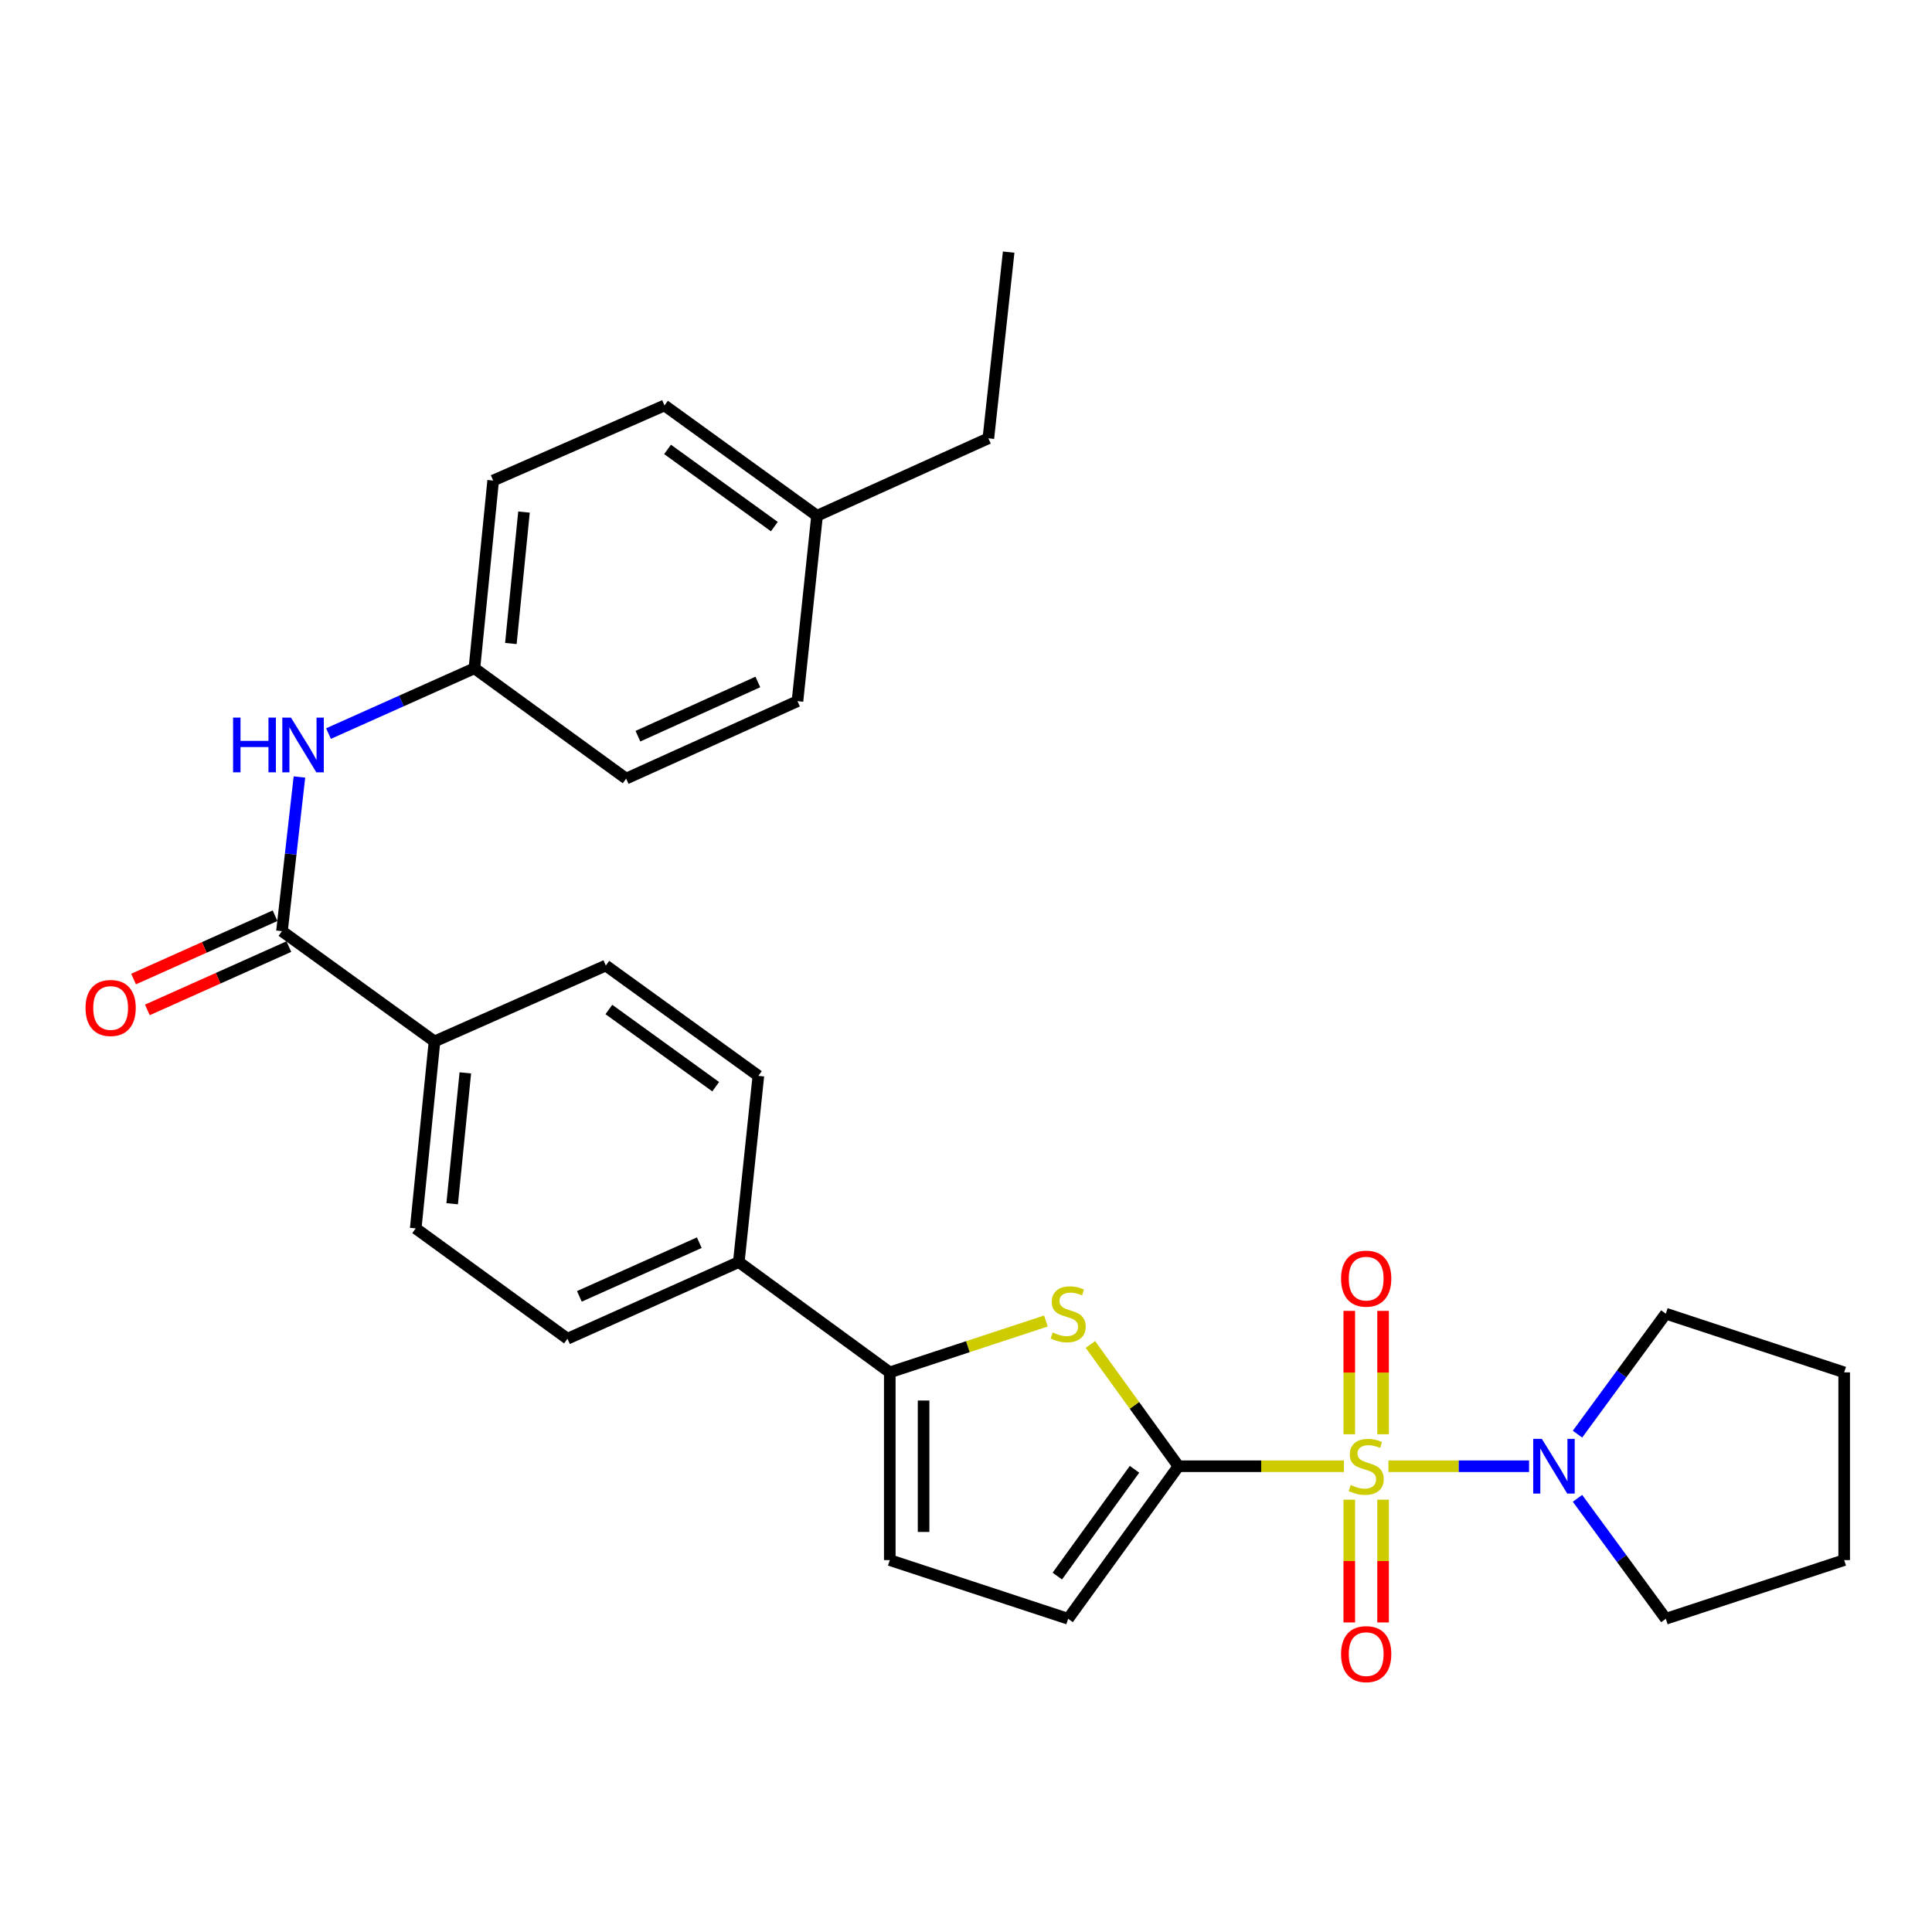 <?xml version='1.0' encoding='iso-8859-1'?>
<svg version='1.1' baseProfile='full'
              xmlns='http://www.w3.org/2000/svg'
                      xmlns:rdkit='http://www.rdkit.org/xml'
                      xmlns:xlink='http://www.w3.org/1999/xlink'
                  xml:space='preserve'
width='1000px' height='1000px' viewBox='0 0 1000 1000'>
<!-- END OF HEADER -->
<rect style='opacity:1.0;fill:#FFFFFF;stroke:none' width='1000' height='1000' x='0' y='0'> </rect>
<path class='bond-0' d='M 695.625,758.92 L 652.794,758.92' style='fill:none;fill-rule:evenodd;stroke:#CCCC00;stroke-width:6px;stroke-linecap:butt;stroke-linejoin:miter;stroke-opacity:1' />
<path class='bond-0' d='M 652.794,758.92 L 609.962,758.92' style='fill:none;fill-rule:evenodd;stroke:#000000;stroke-width:6px;stroke-linecap:butt;stroke-linejoin:miter;stroke-opacity:1' />
<path class='bond-3' d='M 718.644,758.92 L 755.044,758.92' style='fill:none;fill-rule:evenodd;stroke:#CCCC00;stroke-width:6px;stroke-linecap:butt;stroke-linejoin:miter;stroke-opacity:1' />
<path class='bond-3' d='M 755.044,758.92 L 791.444,758.92' style='fill:none;fill-rule:evenodd;stroke:#0000FF;stroke-width:6px;stroke-linecap:butt;stroke-linejoin:miter;stroke-opacity:1' />
<path class='bond-8' d='M 698.385,776.23 L 698.385,808.003' style='fill:none;fill-rule:evenodd;stroke:#CCCC00;stroke-width:6px;stroke-linecap:butt;stroke-linejoin:miter;stroke-opacity:1' />
<path class='bond-8' d='M 698.385,808.003 L 698.385,839.776' style='fill:none;fill-rule:evenodd;stroke:#FF0000;stroke-width:6px;stroke-linecap:butt;stroke-linejoin:miter;stroke-opacity:1' />
<path class='bond-8' d='M 715.883,776.23 L 715.883,808.003' style='fill:none;fill-rule:evenodd;stroke:#CCCC00;stroke-width:6px;stroke-linecap:butt;stroke-linejoin:miter;stroke-opacity:1' />
<path class='bond-8' d='M 715.883,808.003 L 715.883,839.776' style='fill:none;fill-rule:evenodd;stroke:#FF0000;stroke-width:6px;stroke-linecap:butt;stroke-linejoin:miter;stroke-opacity:1' />
<path class='bond-9' d='M 715.883,742.371 L 715.883,710.443' style='fill:none;fill-rule:evenodd;stroke:#CCCC00;stroke-width:6px;stroke-linecap:butt;stroke-linejoin:miter;stroke-opacity:1' />
<path class='bond-9' d='M 715.883,710.443 L 715.883,678.515' style='fill:none;fill-rule:evenodd;stroke:#FF0000;stroke-width:6px;stroke-linecap:butt;stroke-linejoin:miter;stroke-opacity:1' />
<path class='bond-9' d='M 698.385,742.371 L 698.385,710.443' style='fill:none;fill-rule:evenodd;stroke:#CCCC00;stroke-width:6px;stroke-linecap:butt;stroke-linejoin:miter;stroke-opacity:1' />
<path class='bond-9' d='M 698.385,710.443 L 698.385,678.515' style='fill:none;fill-rule:evenodd;stroke:#FF0000;stroke-width:6px;stroke-linecap:butt;stroke-linejoin:miter;stroke-opacity:1' />
<path class='bond-1' d='M 609.962,758.92 L 587.174,727.406' style='fill:none;fill-rule:evenodd;stroke:#000000;stroke-width:6px;stroke-linecap:butt;stroke-linejoin:miter;stroke-opacity:1' />
<path class='bond-1' d='M 587.174,727.406 L 564.386,695.892' style='fill:none;fill-rule:evenodd;stroke:#CCCC00;stroke-width:6px;stroke-linecap:butt;stroke-linejoin:miter;stroke-opacity:1' />
<path class='bond-5' d='M 609.962,758.92 L 552.871,837.875' style='fill:none;fill-rule:evenodd;stroke:#000000;stroke-width:6px;stroke-linecap:butt;stroke-linejoin:miter;stroke-opacity:1' />
<path class='bond-5' d='M 587.219,760.511 L 547.255,815.779' style='fill:none;fill-rule:evenodd;stroke:#000000;stroke-width:6px;stroke-linecap:butt;stroke-linejoin:miter;stroke-opacity:1' />
<path class='bond-2' d='M 541.361,683.752 L 500.955,697.043' style='fill:none;fill-rule:evenodd;stroke:#CCCC00;stroke-width:6px;stroke-linecap:butt;stroke-linejoin:miter;stroke-opacity:1' />
<path class='bond-2' d='M 500.955,697.043 L 460.55,710.334' style='fill:none;fill-rule:evenodd;stroke:#000000;stroke-width:6px;stroke-linecap:butt;stroke-linejoin:miter;stroke-opacity:1' />
<path class='bond-10' d='M 460.55,710.334 L 382.402,653.233' style='fill:none;fill-rule:evenodd;stroke:#000000;stroke-width:6px;stroke-linecap:butt;stroke-linejoin:miter;stroke-opacity:1' />
<path class='bond-30' d='M 460.55,710.334 L 460.55,807.506' style='fill:none;fill-rule:evenodd;stroke:#000000;stroke-width:6px;stroke-linecap:butt;stroke-linejoin:miter;stroke-opacity:1' />
<path class='bond-30' d='M 478.048,724.91 L 478.048,792.931' style='fill:none;fill-rule:evenodd;stroke:#000000;stroke-width:6px;stroke-linecap:butt;stroke-linejoin:miter;stroke-opacity:1' />
<path class='bond-21' d='M 816.504,775.528 L 839.364,806.702' style='fill:none;fill-rule:evenodd;stroke:#0000FF;stroke-width:6px;stroke-linecap:butt;stroke-linejoin:miter;stroke-opacity:1' />
<path class='bond-21' d='M 839.364,806.702 L 862.224,837.875' style='fill:none;fill-rule:evenodd;stroke:#000000;stroke-width:6px;stroke-linecap:butt;stroke-linejoin:miter;stroke-opacity:1' />
<path class='bond-22' d='M 816.504,742.313 L 839.364,711.139' style='fill:none;fill-rule:evenodd;stroke:#0000FF;stroke-width:6px;stroke-linecap:butt;stroke-linejoin:miter;stroke-opacity:1' />
<path class='bond-22' d='M 839.364,711.139 L 862.224,679.966' style='fill:none;fill-rule:evenodd;stroke:#000000;stroke-width:6px;stroke-linecap:butt;stroke-linejoin:miter;stroke-opacity:1' />
<path class='bond-4' d='M 145.946,481.967 L 224.901,539.049' style='fill:none;fill-rule:evenodd;stroke:#000000;stroke-width:6px;stroke-linecap:butt;stroke-linejoin:miter;stroke-opacity:1' />
<path class='bond-7' d='M 145.946,481.967 L 150.465,442.072' style='fill:none;fill-rule:evenodd;stroke:#000000;stroke-width:6px;stroke-linecap:butt;stroke-linejoin:miter;stroke-opacity:1' />
<path class='bond-7' d='M 150.465,442.072 L 154.985,402.177' style='fill:none;fill-rule:evenodd;stroke:#0000FF;stroke-width:6px;stroke-linecap:butt;stroke-linejoin:miter;stroke-opacity:1' />
<path class='bond-12' d='M 142.374,473.981 L 105.75,490.365' style='fill:none;fill-rule:evenodd;stroke:#000000;stroke-width:6px;stroke-linecap:butt;stroke-linejoin:miter;stroke-opacity:1' />
<path class='bond-12' d='M 105.75,490.365 L 69.126,506.75' style='fill:none;fill-rule:evenodd;stroke:#FF0000;stroke-width:6px;stroke-linecap:butt;stroke-linejoin:miter;stroke-opacity:1' />
<path class='bond-12' d='M 149.519,489.953 L 112.896,506.338' style='fill:none;fill-rule:evenodd;stroke:#000000;stroke-width:6px;stroke-linecap:butt;stroke-linejoin:miter;stroke-opacity:1' />
<path class='bond-12' d='M 112.896,506.338 L 76.272,522.722' style='fill:none;fill-rule:evenodd;stroke:#FF0000;stroke-width:6px;stroke-linecap:butt;stroke-linejoin:miter;stroke-opacity:1' />
<path class='bond-6' d='M 552.871,837.875 L 460.55,807.506' style='fill:none;fill-rule:evenodd;stroke:#000000;stroke-width:6px;stroke-linecap:butt;stroke-linejoin:miter;stroke-opacity:1' />
<path class='bond-17' d='M 170.032,379.7 L 207.795,362.806' style='fill:none;fill-rule:evenodd;stroke:#0000FF;stroke-width:6px;stroke-linecap:butt;stroke-linejoin:miter;stroke-opacity:1' />
<path class='bond-17' d='M 207.795,362.806 L 245.558,345.911' style='fill:none;fill-rule:evenodd;stroke:#000000;stroke-width:6px;stroke-linecap:butt;stroke-linejoin:miter;stroke-opacity:1' />
<path class='bond-15' d='M 382.402,653.233 L 392.531,556.858' style='fill:none;fill-rule:evenodd;stroke:#000000;stroke-width:6px;stroke-linecap:butt;stroke-linejoin:miter;stroke-opacity:1' />
<path class='bond-16' d='M 382.402,653.233 L 293.726,692.924' style='fill:none;fill-rule:evenodd;stroke:#000000;stroke-width:6px;stroke-linecap:butt;stroke-linejoin:miter;stroke-opacity:1' />
<path class='bond-16' d='M 361.952,643.215 L 299.879,670.999' style='fill:none;fill-rule:evenodd;stroke:#000000;stroke-width:6px;stroke-linecap:butt;stroke-linejoin:miter;stroke-opacity:1' />
<path class='bond-11' d='M 224.901,539.049 L 215.17,635.822' style='fill:none;fill-rule:evenodd;stroke:#000000;stroke-width:6px;stroke-linecap:butt;stroke-linejoin:miter;stroke-opacity:1' />
<path class='bond-11' d='M 240.852,555.316 L 234.04,623.057' style='fill:none;fill-rule:evenodd;stroke:#000000;stroke-width:6px;stroke-linecap:butt;stroke-linejoin:miter;stroke-opacity:1' />
<path class='bond-31' d='M 224.901,539.049 L 313.567,499.766' style='fill:none;fill-rule:evenodd;stroke:#000000;stroke-width:6px;stroke-linecap:butt;stroke-linejoin:miter;stroke-opacity:1' />
<path class='bond-13' d='M 313.567,499.766 L 392.531,556.858' style='fill:none;fill-rule:evenodd;stroke:#000000;stroke-width:6px;stroke-linecap:butt;stroke-linejoin:miter;stroke-opacity:1' />
<path class='bond-13' d='M 315.159,522.51 L 370.434,562.474' style='fill:none;fill-rule:evenodd;stroke:#000000;stroke-width:6px;stroke-linecap:butt;stroke-linejoin:miter;stroke-opacity:1' />
<path class='bond-14' d='M 215.17,635.822 L 293.726,692.924' style='fill:none;fill-rule:evenodd;stroke:#000000;stroke-width:6px;stroke-linecap:butt;stroke-linejoin:miter;stroke-opacity:1' />
<path class='bond-19' d='M 245.558,345.911 L 324.095,403.003' style='fill:none;fill-rule:evenodd;stroke:#000000;stroke-width:6px;stroke-linecap:butt;stroke-linejoin:miter;stroke-opacity:1' />
<path class='bond-20' d='M 245.558,345.911 L 255.26,248.729' style='fill:none;fill-rule:evenodd;stroke:#000000;stroke-width:6px;stroke-linecap:butt;stroke-linejoin:miter;stroke-opacity:1' />
<path class='bond-20' d='M 264.425,333.072 L 271.216,265.045' style='fill:none;fill-rule:evenodd;stroke:#000000;stroke-width:6px;stroke-linecap:butt;stroke-linejoin:miter;stroke-opacity:1' />
<path class='bond-18' d='M 422.9,266.956 L 343.936,209.864' style='fill:none;fill-rule:evenodd;stroke:#000000;stroke-width:6px;stroke-linecap:butt;stroke-linejoin:miter;stroke-opacity:1' />
<path class='bond-18' d='M 400.803,272.572 L 345.528,232.608' style='fill:none;fill-rule:evenodd;stroke:#000000;stroke-width:6px;stroke-linecap:butt;stroke-linejoin:miter;stroke-opacity:1' />
<path class='bond-25' d='M 422.9,266.956 L 511.575,226.867' style='fill:none;fill-rule:evenodd;stroke:#000000;stroke-width:6px;stroke-linecap:butt;stroke-linejoin:miter;stroke-opacity:1' />
<path class='bond-32' d='M 422.9,266.956 L 412.77,362.923' style='fill:none;fill-rule:evenodd;stroke:#000000;stroke-width:6px;stroke-linecap:butt;stroke-linejoin:miter;stroke-opacity:1' />
<path class='bond-23' d='M 324.095,403.003 L 412.77,362.923' style='fill:none;fill-rule:evenodd;stroke:#000000;stroke-width:6px;stroke-linecap:butt;stroke-linejoin:miter;stroke-opacity:1' />
<path class='bond-23' d='M 330.189,381.046 L 392.262,352.99' style='fill:none;fill-rule:evenodd;stroke:#000000;stroke-width:6px;stroke-linecap:butt;stroke-linejoin:miter;stroke-opacity:1' />
<path class='bond-24' d='M 255.26,248.729 L 343.936,209.864' style='fill:none;fill-rule:evenodd;stroke:#000000;stroke-width:6px;stroke-linecap:butt;stroke-linejoin:miter;stroke-opacity:1' />
<path class='bond-27' d='M 862.224,837.875 L 954.545,807.506' style='fill:none;fill-rule:evenodd;stroke:#000000;stroke-width:6px;stroke-linecap:butt;stroke-linejoin:miter;stroke-opacity:1' />
<path class='bond-26' d='M 862.224,679.966 L 954.545,710.334' style='fill:none;fill-rule:evenodd;stroke:#000000;stroke-width:6px;stroke-linecap:butt;stroke-linejoin:miter;stroke-opacity:1' />
<path class='bond-28' d='M 511.575,226.867 L 522.084,130.492' style='fill:none;fill-rule:evenodd;stroke:#000000;stroke-width:6px;stroke-linecap:butt;stroke-linejoin:miter;stroke-opacity:1' />
<path class='bond-29' d='M 954.545,710.334 L 954.545,807.506' style='fill:none;fill-rule:evenodd;stroke:#000000;stroke-width:6px;stroke-linecap:butt;stroke-linejoin:miter;stroke-opacity:1' />
<path  class='atom-0' d='M 699.134 768.64
Q 699.454 768.76, 700.774 769.32
Q 702.094 769.88, 703.534 770.24
Q 705.014 770.56, 706.454 770.56
Q 709.134 770.56, 710.694 769.28
Q 712.254 767.96, 712.254 765.68
Q 712.254 764.12, 711.454 763.16
Q 710.694 762.2, 709.494 761.68
Q 708.294 761.16, 706.294 760.56
Q 703.774 759.8, 702.254 759.08
Q 700.774 758.36, 699.694 756.84
Q 698.654 755.32, 698.654 752.76
Q 698.654 749.2, 701.054 747
Q 703.494 744.8, 708.294 744.8
Q 711.574 744.8, 715.294 746.36
L 714.374 749.44
Q 710.974 748.04, 708.414 748.04
Q 705.654 748.04, 704.134 749.2
Q 702.614 750.32, 702.654 752.28
Q 702.654 753.8, 703.414 754.72
Q 704.214 755.64, 705.334 756.16
Q 706.494 756.68, 708.414 757.28
Q 710.974 758.08, 712.494 758.88
Q 714.014 759.68, 715.094 761.32
Q 716.214 762.92, 716.214 765.68
Q 716.214 769.6, 713.574 771.72
Q 710.974 773.8, 706.614 773.8
Q 704.094 773.8, 702.174 773.24
Q 700.294 772.72, 698.054 771.8
L 699.134 768.64
' fill='#CCCC00'/>
<path  class='atom-2' d='M 544.871 689.686
Q 545.191 689.806, 546.511 690.366
Q 547.831 690.926, 549.271 691.286
Q 550.751 691.606, 552.191 691.606
Q 554.871 691.606, 556.431 690.326
Q 557.991 689.006, 557.991 686.726
Q 557.991 685.166, 557.191 684.206
Q 556.431 683.246, 555.231 682.726
Q 554.031 682.206, 552.031 681.606
Q 549.511 680.846, 547.991 680.126
Q 546.511 679.406, 545.431 677.886
Q 544.391 676.366, 544.391 673.806
Q 544.391 670.246, 546.791 668.046
Q 549.231 665.846, 554.031 665.846
Q 557.311 665.846, 561.031 667.406
L 560.111 670.486
Q 556.711 669.086, 554.151 669.086
Q 551.391 669.086, 549.871 670.246
Q 548.351 671.366, 548.391 673.326
Q 548.391 674.846, 549.151 675.766
Q 549.951 676.686, 551.071 677.206
Q 552.231 677.726, 554.151 678.326
Q 556.711 679.126, 558.231 679.926
Q 559.751 680.726, 560.831 682.366
Q 561.951 683.966, 561.951 686.726
Q 561.951 690.646, 559.311 692.766
Q 556.711 694.846, 552.351 694.846
Q 549.831 694.846, 547.911 694.286
Q 546.031 693.766, 543.791 692.846
L 544.871 689.686
' fill='#CCCC00'/>
<path  class='atom-4' d='M 798.066 744.76
L 807.346 759.76
Q 808.266 761.24, 809.746 763.92
Q 811.226 766.6, 811.306 766.76
L 811.306 744.76
L 815.066 744.76
L 815.066 773.08
L 811.186 773.08
L 801.226 756.68
Q 800.066 754.76, 798.826 752.56
Q 797.626 750.36, 797.266 749.68
L 797.266 773.08
L 793.586 773.08
L 793.586 744.76
L 798.066 744.76
' fill='#0000FF'/>
<path  class='atom-8' d='M 120.643 371.432
L 124.483 371.432
L 124.483 383.472
L 138.963 383.472
L 138.963 371.432
L 142.803 371.432
L 142.803 399.752
L 138.963 399.752
L 138.963 386.672
L 124.483 386.672
L 124.483 399.752
L 120.643 399.752
L 120.643 371.432
' fill='#0000FF'/>
<path  class='atom-8' d='M 150.603 371.432
L 159.883 386.432
Q 160.803 387.912, 162.283 390.592
Q 163.763 393.272, 163.843 393.432
L 163.843 371.432
L 167.603 371.432
L 167.603 399.752
L 163.723 399.752
L 153.763 383.352
Q 152.603 381.432, 151.363 379.232
Q 150.163 377.032, 149.803 376.352
L 149.803 399.752
L 146.123 399.752
L 146.123 371.432
L 150.603 371.432
' fill='#0000FF'/>
<path  class='atom-9' d='M 694.134 856.172
Q 694.134 849.372, 697.494 845.572
Q 700.854 841.772, 707.134 841.772
Q 713.414 841.772, 716.774 845.572
Q 720.134 849.372, 720.134 856.172
Q 720.134 863.052, 716.734 866.972
Q 713.334 870.852, 707.134 870.852
Q 700.894 870.852, 697.494 866.972
Q 694.134 863.092, 694.134 856.172
M 707.134 867.652
Q 711.454 867.652, 713.774 864.772
Q 716.134 861.852, 716.134 856.172
Q 716.134 850.612, 713.774 847.812
Q 711.454 844.972, 707.134 844.972
Q 702.814 844.972, 700.454 847.772
Q 698.134 850.572, 698.134 856.172
Q 698.134 861.892, 700.454 864.772
Q 702.814 867.652, 707.134 867.652
' fill='#FF0000'/>
<path  class='atom-10' d='M 694.134 661.819
Q 694.134 655.019, 697.494 651.219
Q 700.854 647.419, 707.134 647.419
Q 713.414 647.419, 716.774 651.219
Q 720.134 655.019, 720.134 661.819
Q 720.134 668.699, 716.734 672.619
Q 713.334 676.499, 707.134 676.499
Q 700.894 676.499, 697.494 672.619
Q 694.134 668.739, 694.134 661.819
M 707.134 673.299
Q 711.454 673.299, 713.774 670.419
Q 716.134 667.499, 716.134 661.819
Q 716.134 656.259, 713.774 653.459
Q 711.454 650.619, 707.134 650.619
Q 702.814 650.619, 700.454 653.419
Q 698.134 656.219, 698.134 661.819
Q 698.134 667.539, 700.454 670.419
Q 702.814 673.299, 707.134 673.299
' fill='#FF0000'/>
<path  class='atom-13' d='M 44.271 521.719
Q 44.271 514.919, 47.631 511.119
Q 50.991 507.319, 57.271 507.319
Q 63.551 507.319, 66.911 511.119
Q 70.271 514.919, 70.271 521.719
Q 70.271 528.599, 66.871 532.519
Q 63.471 536.399, 57.271 536.399
Q 51.031 536.399, 47.631 532.519
Q 44.271 528.639, 44.271 521.719
M 57.271 533.199
Q 61.591 533.199, 63.911 530.319
Q 66.271 527.399, 66.271 521.719
Q 66.271 516.159, 63.911 513.359
Q 61.591 510.519, 57.271 510.519
Q 52.951 510.519, 50.591 513.319
Q 48.271 516.119, 48.271 521.719
Q 48.271 527.439, 50.591 530.319
Q 52.951 533.199, 57.271 533.199
' fill='#FF0000'/>
</svg>
